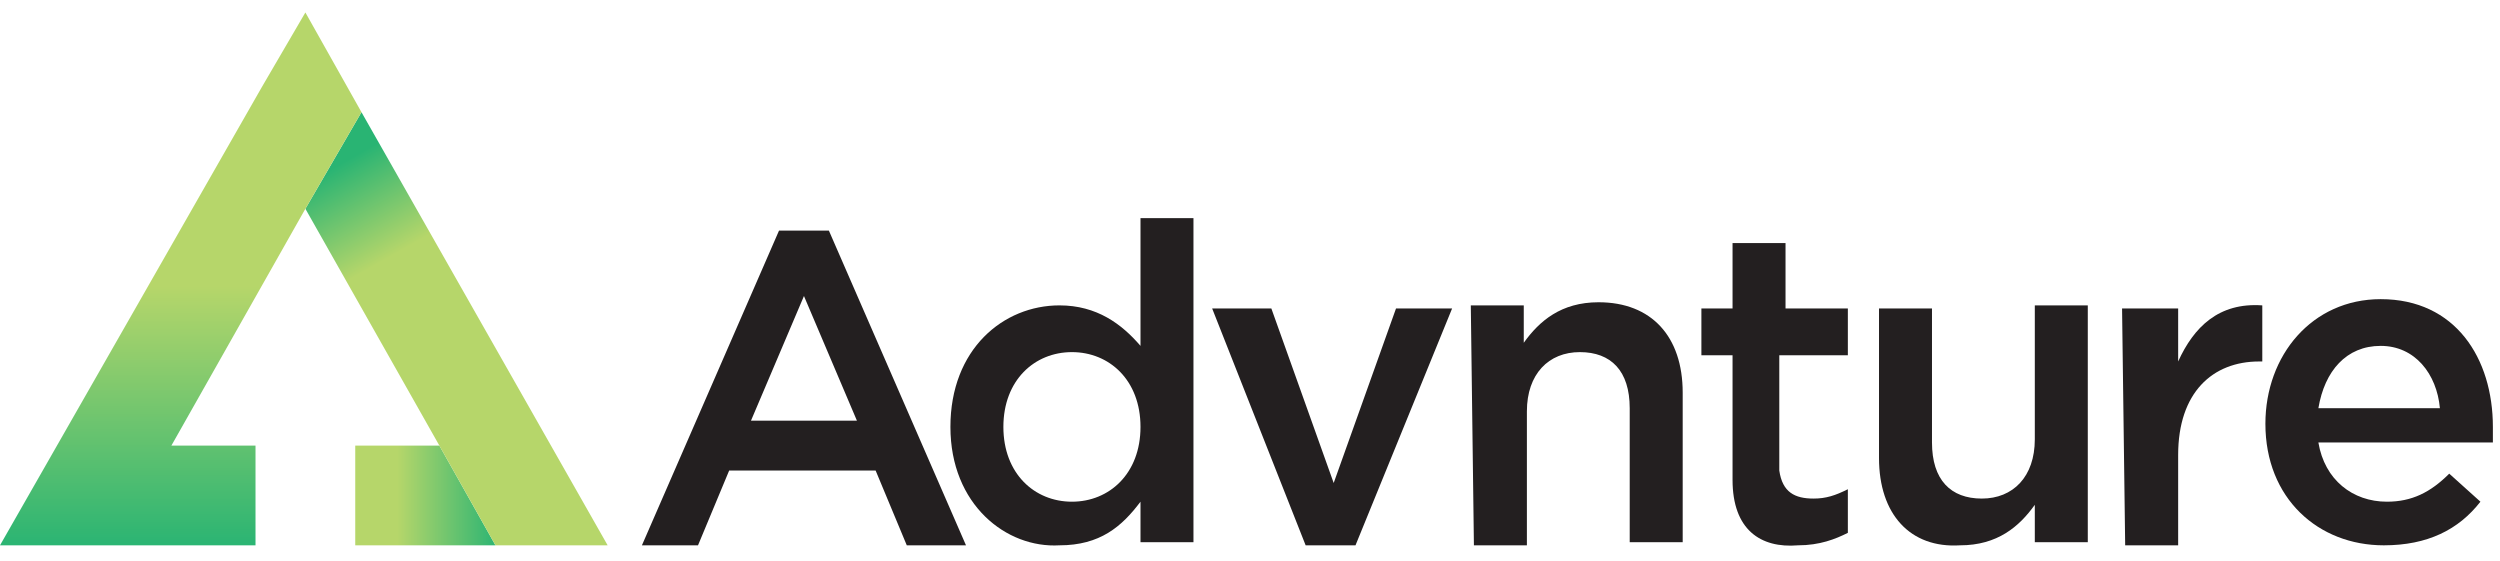 <?xml version="1.0" encoding="UTF-8"?>
<svg width="156px" height="35px" viewBox="0 0 156 35" version="1.1" xmlns="http://www.w3.org/2000/svg" xmlns:xlink="http://www.w3.org/1999/xlink">
    <title>Advnture</title>
    <defs>
        <linearGradient x1="29.516%" y1="49.291%" x2="102.949%" y2="49.291%" id="linearGradient-1">
            <stop stop-color="#B6D66A" offset="0.715%"></stop>
            <stop stop-color="#29B473" offset="100%"></stop>
        </linearGradient>
        <linearGradient x1="37.661%" y1="29.682%" x2="28.137%" y2="5.469%" id="linearGradient-2">
            <stop stop-color="#B6D66A" offset="0%"></stop>
            <stop stop-color="#29B473" offset="100%"></stop>
        </linearGradient>
        <linearGradient x1="49.837%" y1="51%" x2="49.837%" y2="100.659%" id="linearGradient-3">
            <stop stop-color="#B6D66A" offset="0.715%"></stop>
            <stop stop-color="#29B473" offset="100%"></stop>
        </linearGradient>
    </defs>
    <g id="ADV_logo_v2" stroke="none" stroke-width="1" fill="none" fill-rule="evenodd">
        <g id="Advnture_final_v2-06" transform="translate(-0, 0)" fill-rule="nonzero">
            <g id="Group">
                <polygon id="Path" fill="url(#linearGradient-1)" points="22.167 27.806 22.167 34.028 30.917 34.028 27.417 27.806"></polygon>
                <polygon id="Path" fill="url(#linearGradient-2)" points="22.556 7 19.056 13.028 27.417 27.806 30.917 34.028 37.917 34.028"></polygon>
                <polygon id="Path" fill="url(#linearGradient-3)" points="19.056 0.778 16.333 5.444 0 34.028 15.944 34.028 15.944 27.806 10.694 27.806 19.056 13.028 22.556 7"></polygon>
            </g>
            <polygon id="Path" fill="#231F20" points="75.639 19.25 79.333 19.25 83.222 30.139 87.111 19.25 90.611 19.25 84.583 34.028 81.472 34.028"></polygon>
            <path d="M48.611,14.389 L51.722,14.389 L60.278,34.028 L56.583,34.028 L54.639,29.361 L45.5,29.361 L43.556,34.028 L40.056,34.028 L48.611,14.389 Z M53.472,26.25 L50.167,18.472 L46.861,26.25 L53.472,26.25 Z" id="Shape" fill="#231F20"></path>
            <path d="M59.306,26.639 L59.306,26.639 C59.306,21.778 62.611,19.056 66.111,19.056 C68.444,19.056 70,20.222 71.167,21.583 L71.167,13.611 L74.472,13.611 L74.472,33.833 L71.167,33.833 L71.167,31.306 C70,32.861 68.639,34.028 66.111,34.028 C62.806,34.222 59.306,31.5 59.306,26.639 Z M71.167,26.639 L71.167,26.639 C71.167,23.722 69.222,21.972 66.889,21.972 C64.556,21.972 62.611,23.722 62.611,26.639 L62.611,26.639 C62.611,29.556 64.556,31.306 66.889,31.306 C69.222,31.306 71.167,29.556 71.167,26.639 Z" id="Shape" fill="#231F20"></path>
            <path d="M91.778,19.056 L95.083,19.056 L95.083,21.389 C96.056,20.028 97.417,18.861 99.75,18.861 C103.056,18.861 105,21 105,24.5 L105,33.833 L101.694,33.833 L101.694,25.472 C101.694,23.139 100.528,21.972 98.583,21.972 C96.639,21.972 95.278,23.333 95.278,25.667 L95.278,34.028 L91.972,34.028 L91.778,19.056 L91.778,19.056 Z" id="Path" fill="#231F20"></path>
            <path d="M108.111,29.944 L108.111,22.167 L106.167,22.167 L106.167,19.25 L108.111,19.25 L108.111,15.167 L111.417,15.167 L111.417,19.25 L115.306,19.25 L115.306,22.167 L111.028,22.167 L111.028,29.361 C111.222,30.722 112,31.111 113.167,31.111 C113.944,31.111 114.528,30.917 115.306,30.528 L115.306,33.25 C114.528,33.639 113.556,34.028 112.194,34.028 C109.861,34.222 108.111,33.056 108.111,29.944 Z" id="Path" fill="#231F20"></path>
            <path d="M117.25,28.583 L117.25,19.25 L120.556,19.25 L120.556,27.611 C120.556,29.944 121.722,31.111 123.667,31.111 C125.611,31.111 126.972,29.75 126.972,27.417 L126.972,19.056 L130.278,19.056 L130.278,33.833 L126.972,33.833 L126.972,31.5 C126,32.861 124.639,34.028 122.306,34.028 C119.194,34.222 117.25,32.083 117.25,28.583 Z" id="Path" fill="#231F20"></path>
            <path d="M132.417,19.25 L135.917,19.25 L135.917,22.556 C136.889,20.417 138.444,18.861 141.167,19.056 L141.167,22.556 L140.972,22.556 C138.056,22.556 135.917,24.5 135.917,28.389 L135.917,34.028 L132.611,34.028 L132.417,19.25 L132.417,19.25 Z" id="Path" fill="#231F20"></path>
            <path d="M141.361,26.444 L141.361,26.444 C141.361,22.167 144.278,18.667 148.556,18.667 C153.222,18.667 155.556,22.361 155.556,26.639 C155.556,27.028 155.556,27.222 155.556,27.611 L144.667,27.611 C145.056,29.944 146.806,31.306 148.944,31.306 C150.5,31.306 151.667,30.722 152.833,29.556 L154.778,31.306 C153.417,33.056 151.472,34.028 148.75,34.028 C144.667,34.028 141.361,31.111 141.361,26.444 Z M152.25,25.472 C152.056,23.333 150.694,21.583 148.556,21.583 C146.417,21.583 145.056,23.139 144.667,25.472 L152.25,25.472 Z" id="Shape" fill="#231F20"></path>
        </g>
    </g>
</svg>